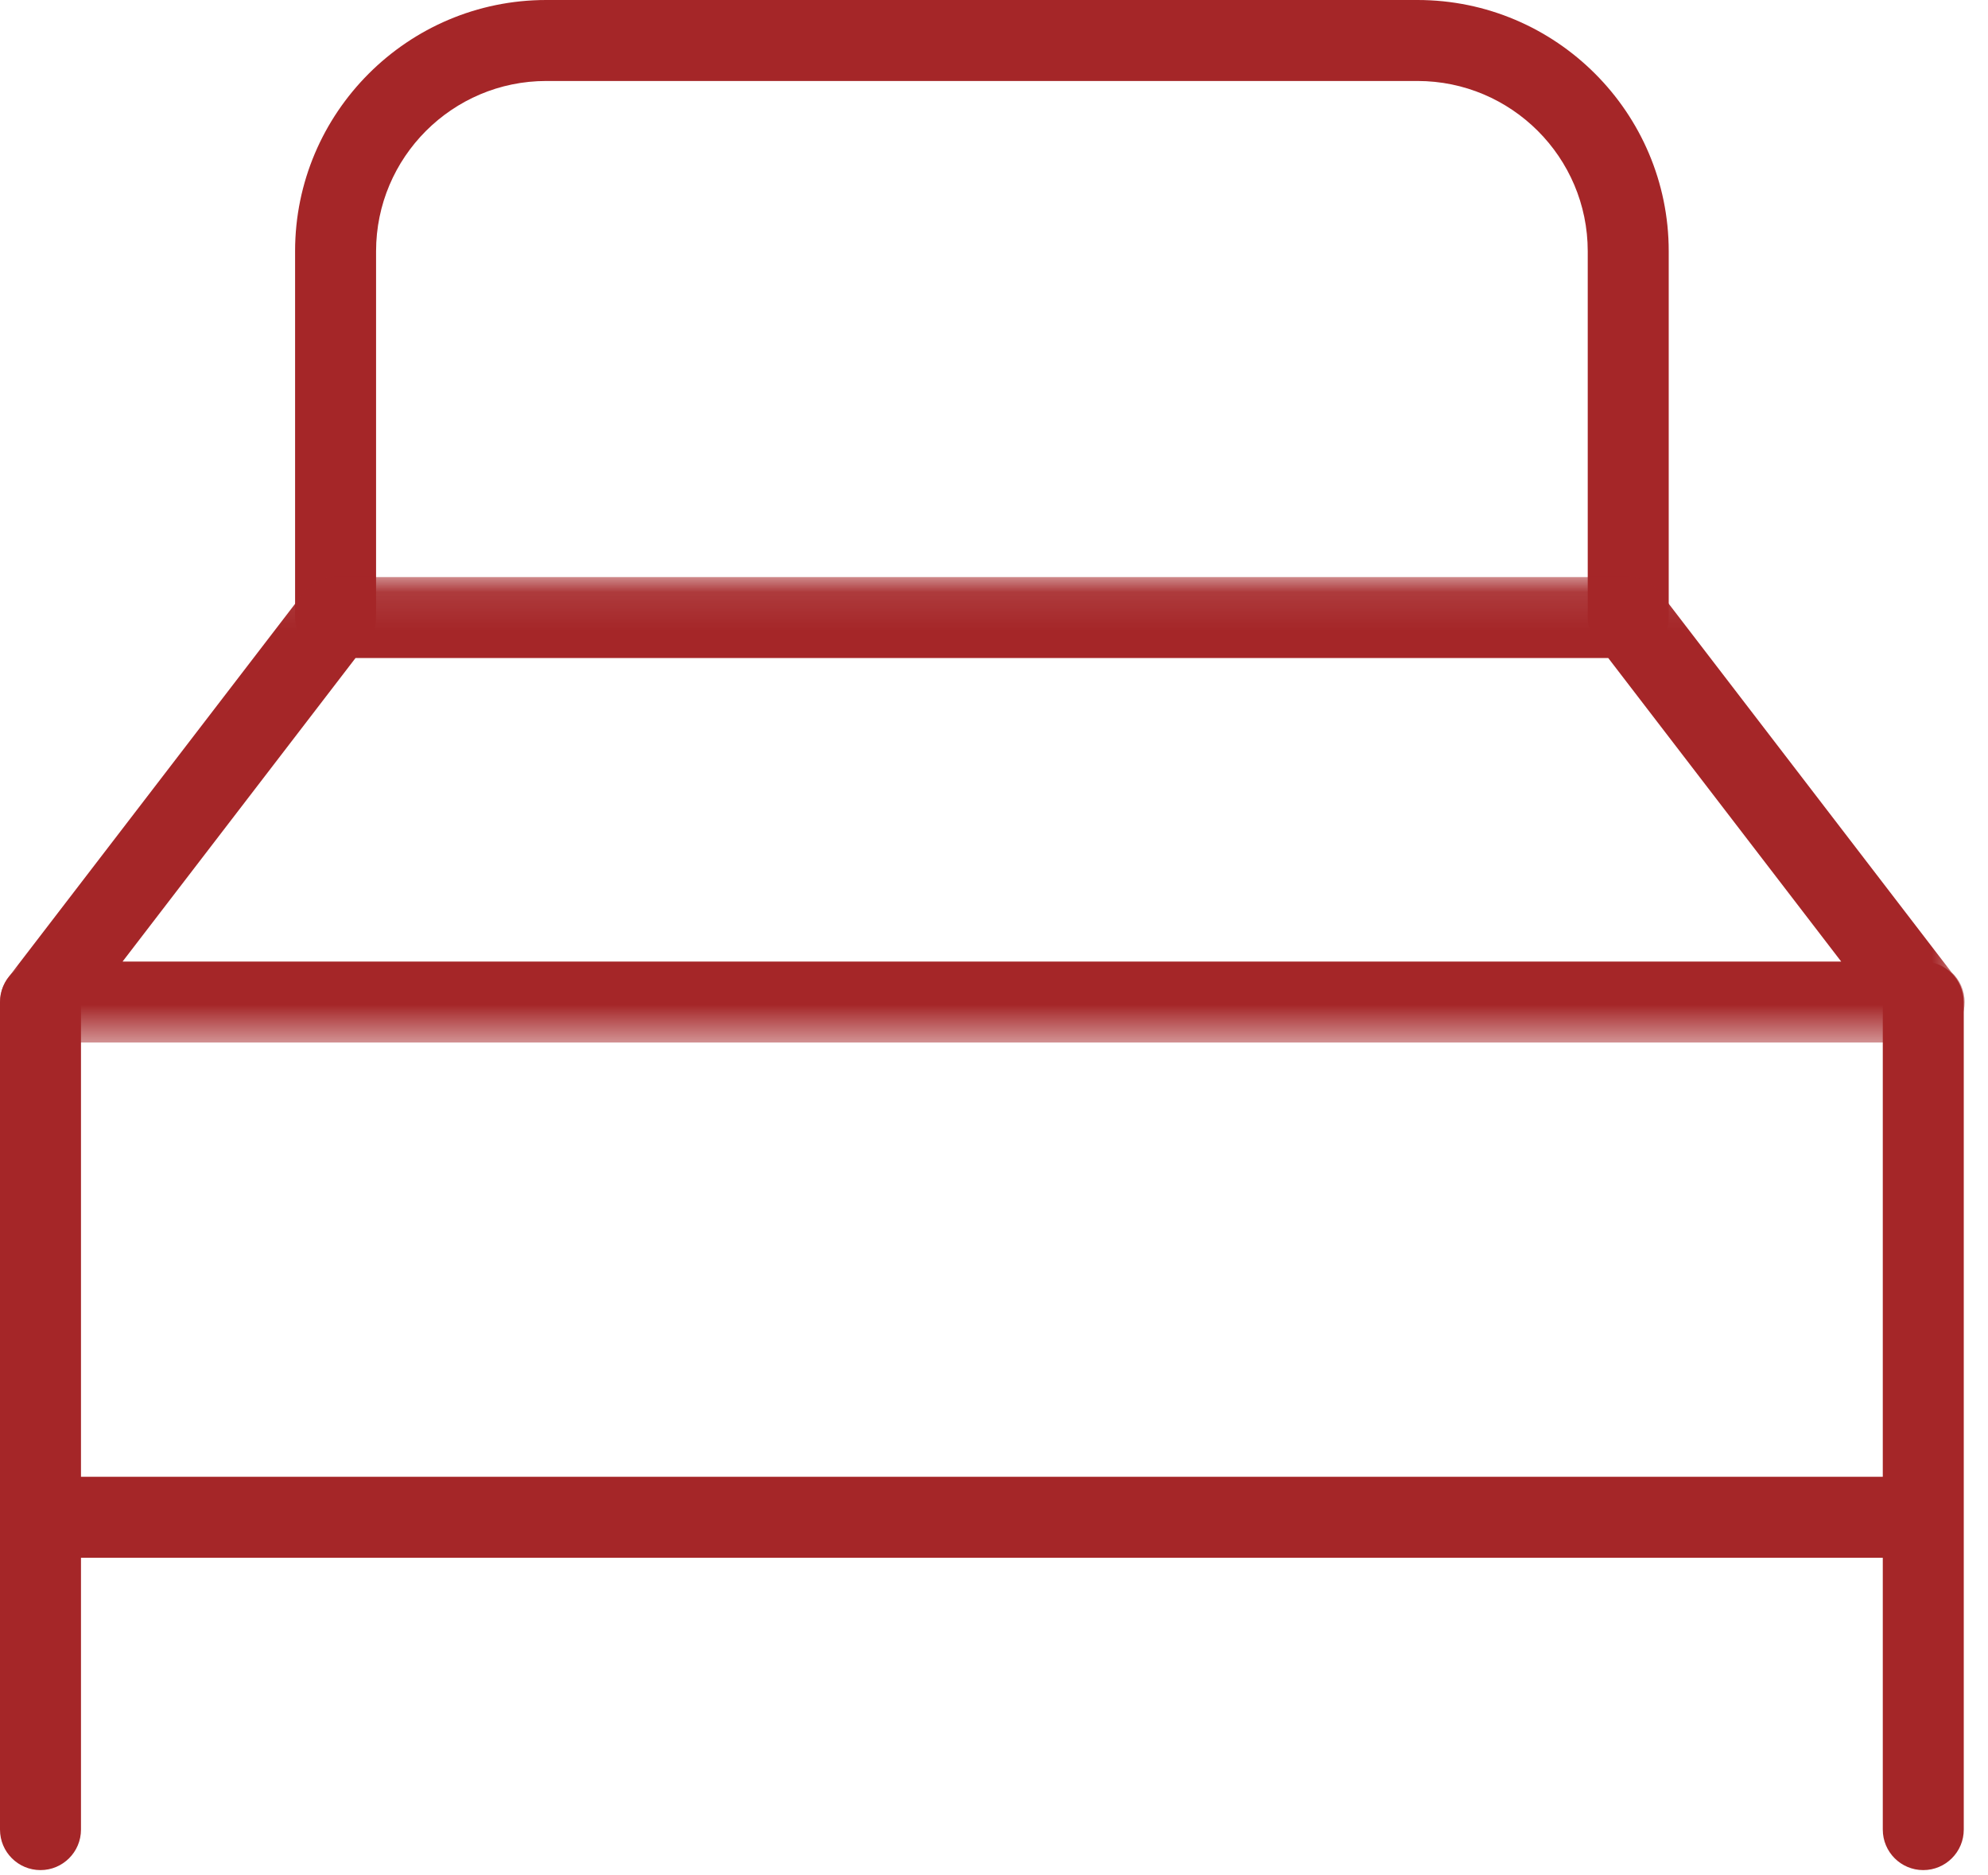 <svg xmlns="http://www.w3.org/2000/svg" xmlns:xlink="http://www.w3.org/1999/xlink" width="53" height="50" viewBox="0 0 53 50">
    <defs>
        <path id="prefix__a" d="M0 0.098L52.376 0.098 52.376 12.508 0 12.508z"/>
    </defs>
    <g fill="none" fill-rule="evenodd">
        <path fill="#A52628" d="M43.408 17.545c-.596 0-1.079-.484-1.079-1.08V6.698c0-2.503-2.036-4.539-4.54-4.539H14.564c-2.502 0-4.538 2.036-4.538 4.54v9.766c0 .596-.483 1.08-1.08 1.08-.595 0-1.079-.484-1.079-1.08V6.698C7.866 3.005 10.871 0 14.563 0H37.79c3.693 0 6.698 3.005 6.698 6.698v9.767c0 .596-.484 1.08-1.08 1.08"/>
        <g transform="translate(0 15.287)">
            <mask id="prefix__b" fill="#fff">
                <use xlink:href="#prefix__a"/>
            </mask>
            <path fill="#A52628" d="M3.268 10.349h45.818l-6.21-8.092H9.478l-6.21 8.092zm48.028 2.159H1.08c-.41 0-.786-.234-.968-.602-.182-.37-.138-.809.112-1.135L8.09.521c.205-.267.52-.423.857-.423h34.462c.336 0 .652.156.857.422l7.757 10.11c.217.197.354.481.354.798 0 .597-.484 1.08-1.08 1.08z" mask="url(#prefix__b)"/>
        </g>
        <path fill="#A52628" d="M1.08 49.859c-.597 0-1.08-.483-1.08-1.08V26.716c0-.596.483-1.08 1.08-1.08.595 0 1.079.484 1.079 1.08v22.063c0 .597-.484 1.08-1.08 1.08M51.274 49.859c-.596 0-1.079-.483-1.079-1.08V26.716c0-.596.483-1.08 1.08-1.08.595 0 1.079.484 1.079 1.08v22.063c0 .597-.484 1.08-1.08 1.08"/>
        <path fill="#A52628" d="M50.63 41.532H1.575c-.596 0-1.08-.483-1.08-1.08 0-.595.484-1.079 1.08-1.079H50.63c.596 0 1.08.484 1.08 1.08 0 .596-.484 1.079-1.08 1.079"/>
    </g>
</svg>
